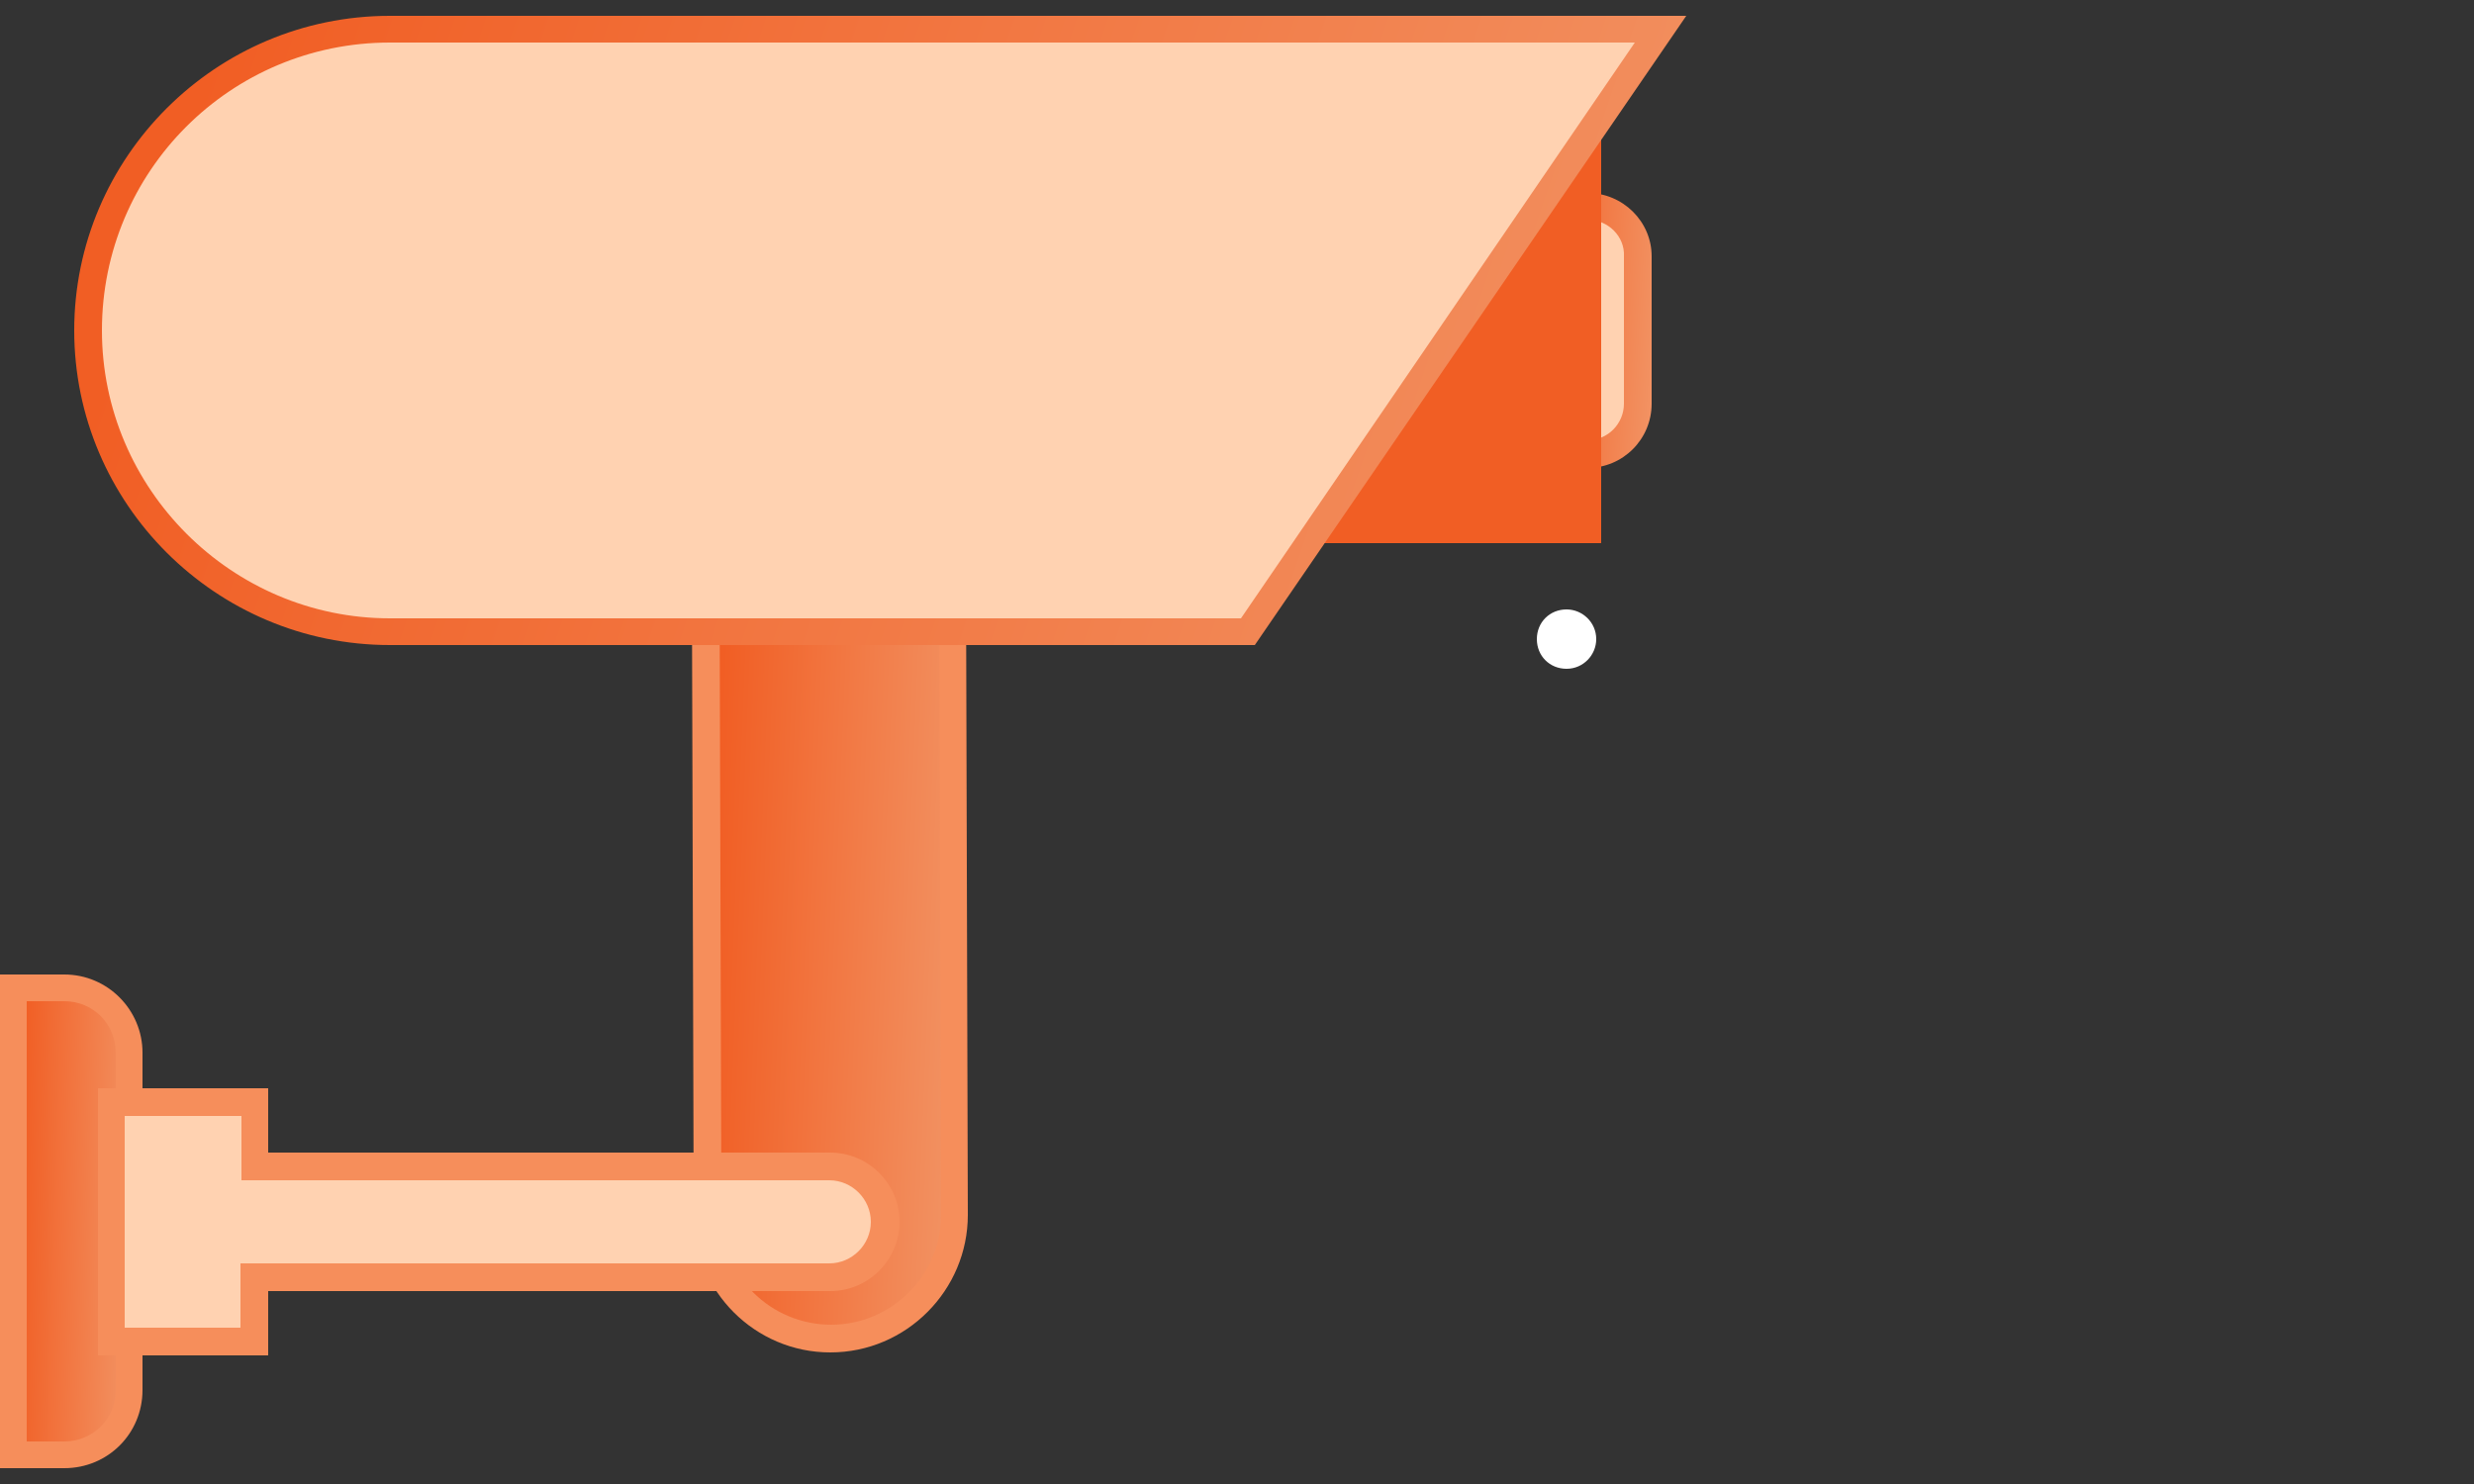 <?xml version="1.0" encoding="UTF-8"?>
<!-- Generator: Adobe Illustrator 25.0.0, SVG Export Plug-In . SVG Version: 6.00 Build 0)  -->
<svg xmlns="http://www.w3.org/2000/svg" xmlns:xlink="http://www.w3.org/1999/xlink" version="1.1" id="Layer_1" x="0px" y="0px" width="250px" height="150px" viewBox="0 0 250 150" style="enable-background:new 0 0 250 150;" xml:space="preserve">
<rect x="0" y="0" width="250" height="150" fill="#333333" stroke="none"/>
<style type="text/css">
	.st0{fill:#FFFFFF;}
	.st1{fill:url(#SVGID_1_);}
	.st2{fill:#F68E5B;}
	.st3{fill:url(#SVGID_2_);}
	.st4{fill:#FFD2B1;}
	.st5{fill:url(#SVGID_3_);}
	.st6{fill:#F15E24;}
	.st7{fill:url(#SVGID_4_);}
</style>
<g>
	<path class="st0" d="M161.3,33.6c0,1.7-1.3,3-3,3s-3-1.3-3-3s1.3-3,3-3C159.9,30.6,161.3,31.9,161.3,33.6z"></path>
	<path class="st0" d="M161.3,64.6c0,1.6-1.3,3-3,3s-3-1.3-3-3c0-1.7,1.3-3,3-3C159.9,61.6,161.3,62.9,161.3,64.6z"></path>
	
		<linearGradient id="SVGID_1_" gradientUnits="userSpaceOnUse" x1="71.951" y1="89.354" x2="120.85" y2="91.366" gradientTransform="matrix(1 0 0 1 0 4.857)">
		<stop offset="0" style="stop-color:#F15E24"></stop>
		<stop offset="1" style="stop-color:#F4C39D"></stop>
	</linearGradient>
	<path class="st1" d="M96.2,54.6l-25,0.1l0.2,68.2c0,6.9,5.6,12.4,12.5,12.4s12.5-5.6,12.4-12.5L96.2,54.6L96.2,54.6z"></path>
	<path class="st2" d="M83.9,136.7c-7.6,0-13.8-6.2-13.8-13.8l-0.2-69.6l27.7-0.1l0.2,69.6C97.8,130.4,91.6,136.7,83.9,136.7   L83.9,136.7L83.9,136.7z M72.7,56.1l0.2,66.8c0,6.1,5,11,11.1,11v1.4v-1.4c6.1,0,11.1-5,11.1-11.1L94.9,56L72.7,56.1L72.7,56.1z"></path>
	
		<linearGradient id="SVGID_2_" gradientUnits="userSpaceOnUse" x1="1.654" y1="118.616" x2="24.475" y2="119.365" gradientTransform="matrix(1 0 0 1 0 4.857)">
		<stop offset="0" style="stop-color:#F15E24"></stop>
		<stop offset="1" style="stop-color:#F4C39D"></stop>
	</linearGradient>
	<path class="st3" d="M1.4,99.9h5.1c3.6,0,6.6,3,6.6,6.6v34.1c0,3.6-3,6.6-6.6,6.6H1.4V99.9L1.4,99.9z"></path>
	<path class="st2" d="M6.5,148.4H0V98.5h6.5c4.4,0,7.9,3.6,7.9,7.9v34.1C14.4,144.9,10.9,148.4,6.5,148.4L6.5,148.4z M2.7,145.7h3.8   c2.9,0,5.2-2.3,5.2-5.2v-34.1c0-2.9-2.3-5.2-5.2-5.2H2.7V145.7L2.7,145.7z"></path>
	<path class="st4" d="M25.7,111.3v6.5h58.1c3.1,0,5.6,2.5,5.6,5.6s-2.5,5.6-5.6,5.6H25.7v6.5H11.3v-24.3h14.4V111.3z"></path>
	<path class="st2" d="M27.1,137H9.9v-27h17.2v6.5h56.8c3.8,0,7,3.1,7,7c0,3.8-3.1,7-7,7H27.1V137z M12.6,134.2h11.7v-6.5h59.5   c2.3,0,4.2-1.9,4.2-4.2c0-2.3-1.9-4.2-4.2-4.2H24.4v-6.5H12.6V134.2z"></path>
	<path class="st4" d="M165.5,40.8c0,2.8-2.3,5.1-5.1,5.1s-5.1-2.3-5.1-5.1V25.9c0-2.8,2.3-5.1,5.1-5.1s5.1,2.3,5.1,5.1V40.8z"></path>
	
		<linearGradient id="SVGID_3_" gradientUnits="userSpaceOnUse" x1="154.325" y1="28.17" x2="179.414" y2="29.711" gradientTransform="matrix(1 0 0 1 0 4.857)">
		<stop offset="0" style="stop-color:#F15E24"></stop>
		<stop offset="1" style="stop-color:#F4C39D"></stop>
	</linearGradient>
	<path class="st5" d="M160.4,47.3c-3.6,0-6.5-2.9-6.5-6.4v-15c0-3.6,2.9-6.4,6.5-6.4s6.5,2.9,6.5,6.4v14.9   C166.9,44.4,164,47.3,160.4,47.3z M160.4,22.2c-2.1,0-3.7,1.7-3.7,3.7v14.9c0,2.1,1.7,3.7,3.7,3.7c2.1,0,3.7-1.7,3.7-3.7V25.9   C164.2,23.9,162.5,22.2,160.4,22.2z"></path>
	<path class="st6" d="M160.4,13.2H116v40.4h44.4L160.4,13.2L160.4,13.2z"></path>
	<path class="st6" d="M161.8,54.9h-47.1V11.8h47.1V54.9L161.8,54.9z M117.4,52.2h41.7V14.6h-41.7V52.2L117.4,52.2z"></path>
	<path class="st4" d="M39.4,2.9C22.6,2.9,8.9,16.5,8.9,33.3s13.7,30.4,30.5,30.4h86.7l41.7-60.9H39.4V2.9z"></path>
	
		<linearGradient id="SVGID_4_" gradientUnits="userSpaceOnUse" x1="21.008" y1="1.042" x2="305.907" y2="97.465" gradientTransform="matrix(1 0 0 1 0 4.857)">
		<stop offset="0" style="stop-color:#F15E24"></stop>
		<stop offset="1" style="stop-color:#F4C39D"></stop>
	</linearGradient>
	<path class="st7" d="M126.8,65.2H39.4c-17.6,0-31.9-14.3-31.9-31.8S21.8,1.6,39.4,1.6h131L126.8,65.2z M39.4,4.3   c-16.1,0-29.1,13-29.1,29.1c0,16,13.1,29.1,29.1,29.1h86l39.8-58.2H39.4z"></path>
</g>
</svg>
